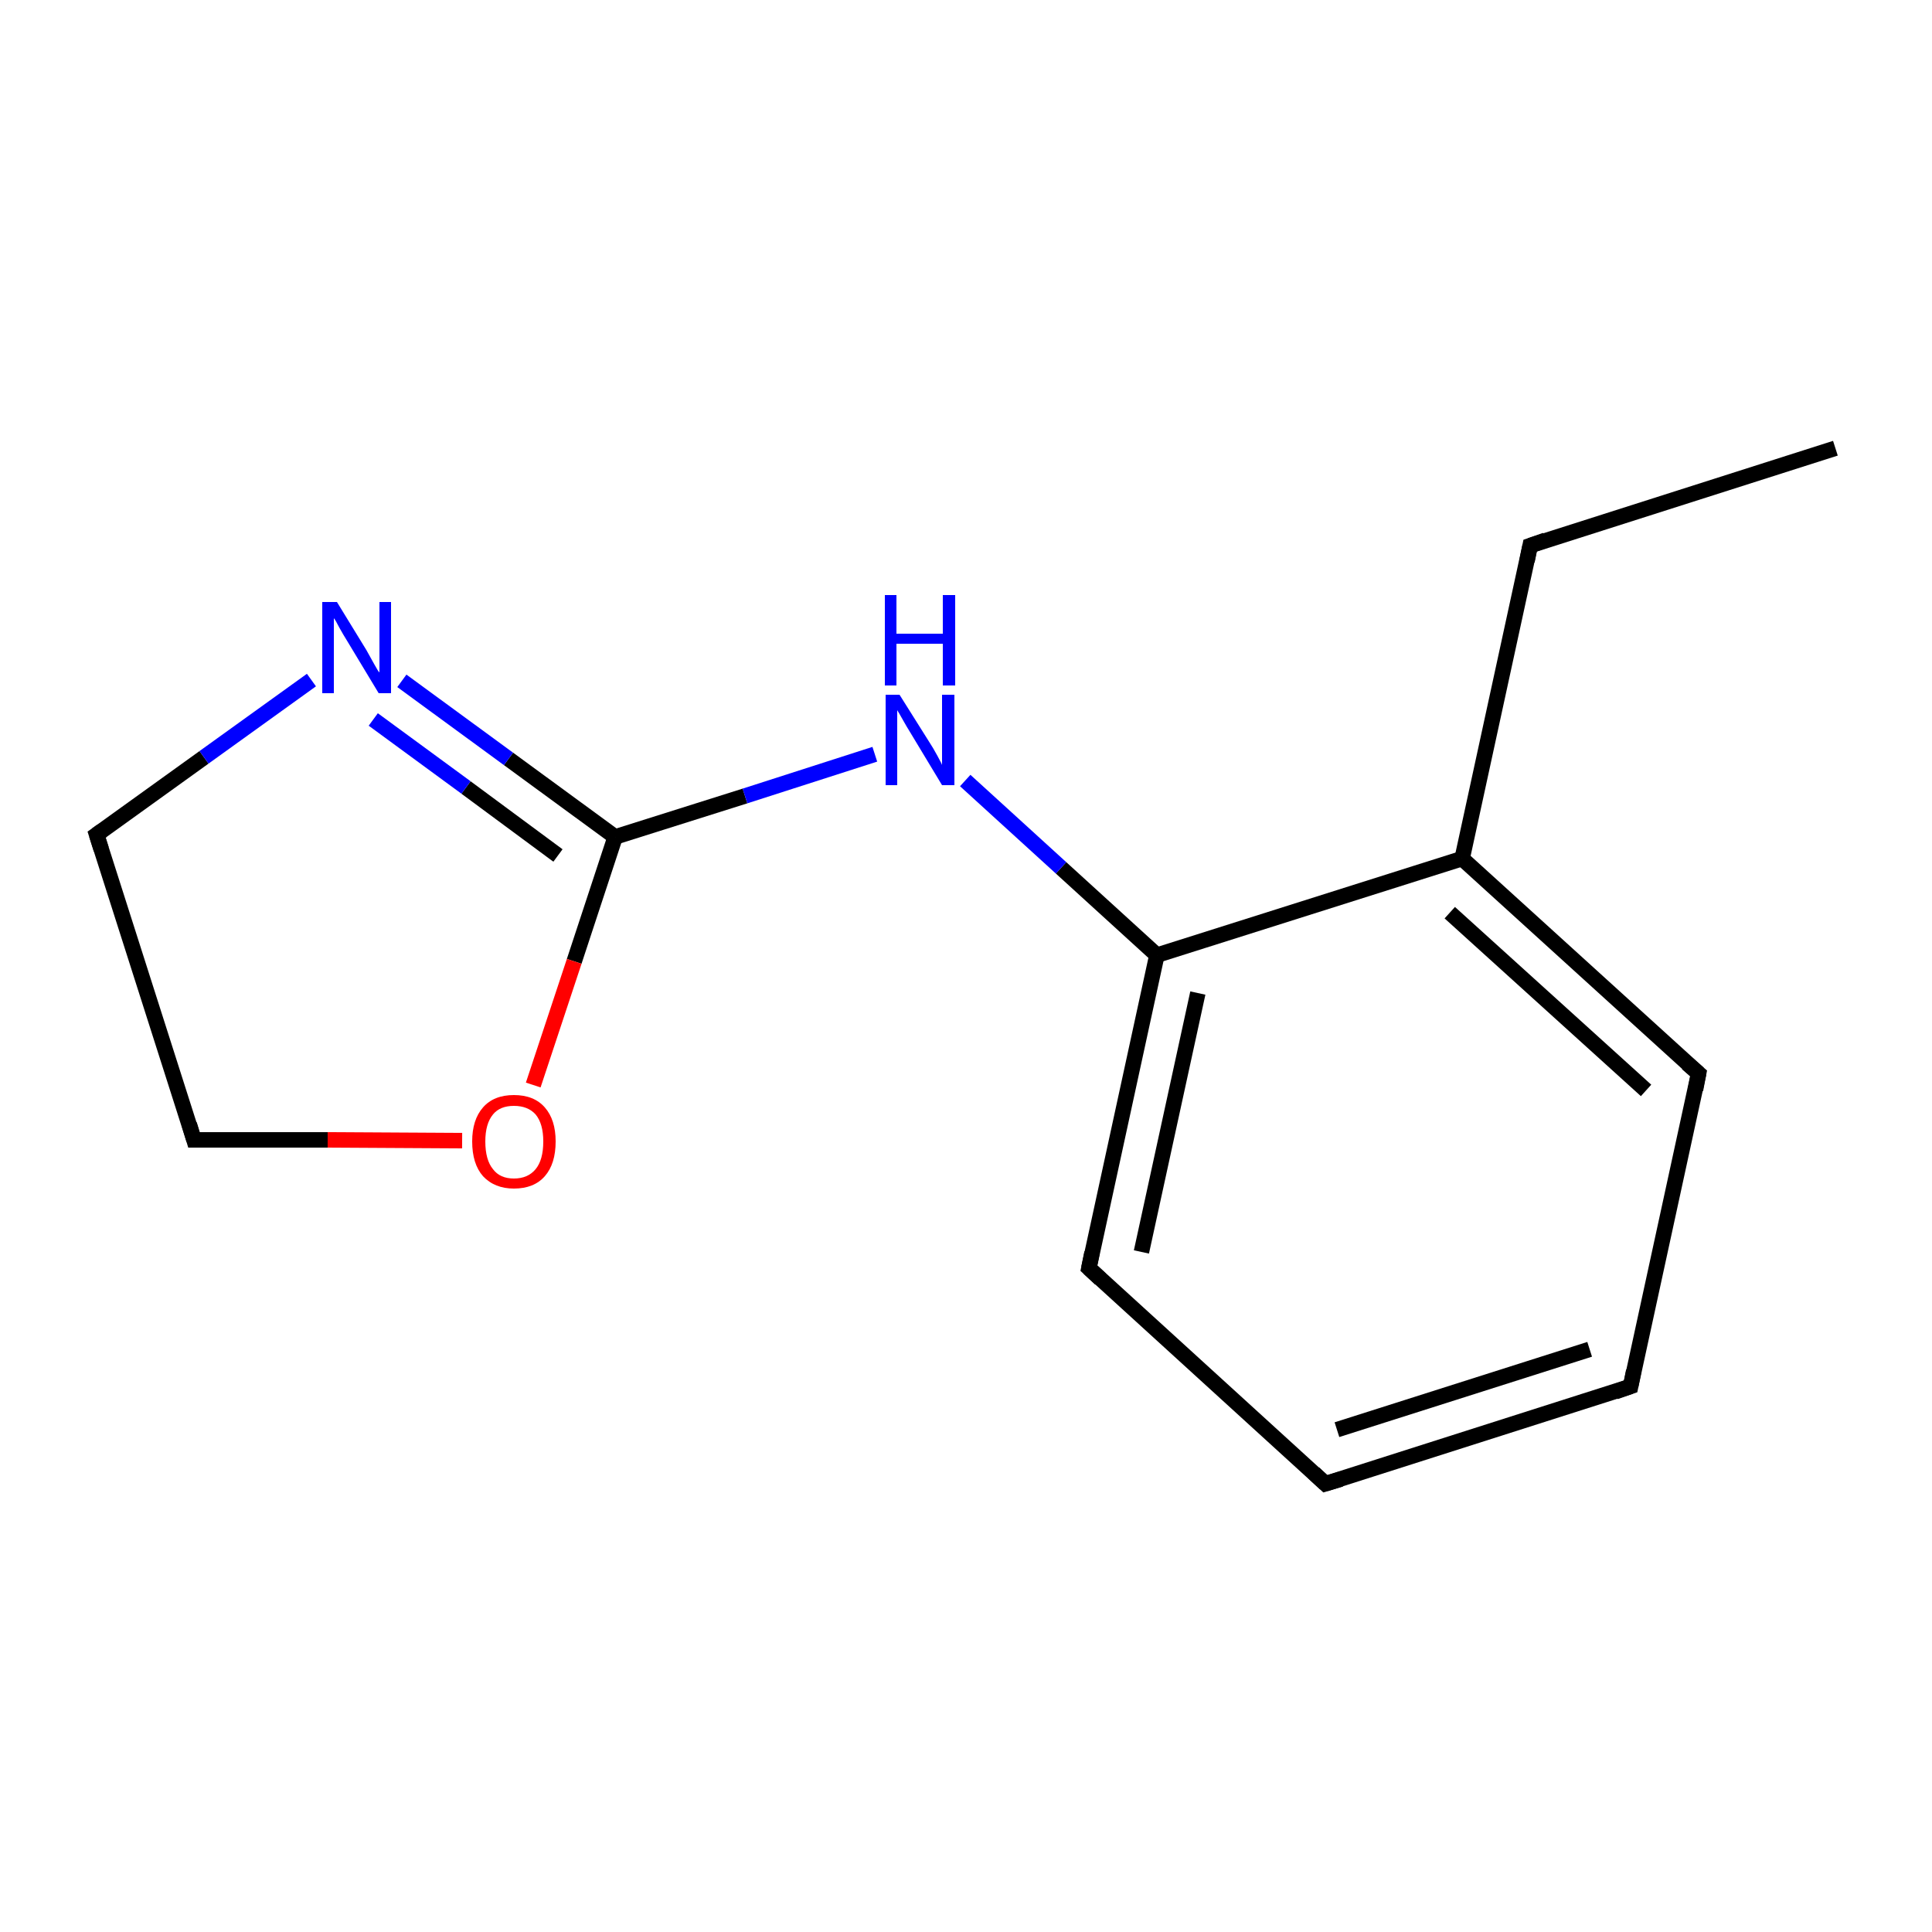 <?xml version='1.0' encoding='iso-8859-1'?>
<svg version='1.1' baseProfile='full'
              xmlns='http://www.w3.org/2000/svg'
                      xmlns:rdkit='http://www.rdkit.org/xml'
                      xmlns:xlink='http://www.w3.org/1999/xlink'
                  xml:space='preserve'
width='250px' height='250px' viewBox='0 0 250 250'>
<!-- END OF HEADER -->
<rect style='opacity:1.0;fill:#FFFFFF;stroke:none' width='250.0' height='250.0' x='0.0' y='0.0'> </rect>
<path class='bond-0 atom-0 atom-1' d='M 237.5,58.0 L 198.0,70.6' style='fill:none;fill-rule:evenodd;stroke:#000000;stroke-width:2.0px;stroke-linecap:butt;stroke-linejoin:miter;stroke-opacity:1' />
<path class='bond-1 atom-1 atom-8' d='M 198.0,70.6 L 189.2,111.1' style='fill:none;fill-rule:evenodd;stroke:#000000;stroke-width:2.0px;stroke-linecap:butt;stroke-linejoin:miter;stroke-opacity:1' />
<path class='bond-2 atom-2 atom-3' d='M 211.0,179.4 L 171.5,192.0' style='fill:none;fill-rule:evenodd;stroke:#000000;stroke-width:2.0px;stroke-linecap:butt;stroke-linejoin:miter;stroke-opacity:1' />
<path class='bond-2 atom-2 atom-3' d='M 205.7,174.6 L 173.0,185.0' style='fill:none;fill-rule:evenodd;stroke:#000000;stroke-width:2.0px;stroke-linecap:butt;stroke-linejoin:miter;stroke-opacity:1' />
<path class='bond-3 atom-2 atom-4' d='M 211.0,179.4 L 219.8,138.9' style='fill:none;fill-rule:evenodd;stroke:#000000;stroke-width:2.0px;stroke-linecap:butt;stroke-linejoin:miter;stroke-opacity:1' />
<path class='bond-4 atom-3 atom-5' d='M 171.5,192.0 L 140.9,164.1' style='fill:none;fill-rule:evenodd;stroke:#000000;stroke-width:2.0px;stroke-linecap:butt;stroke-linejoin:miter;stroke-opacity:1' />
<path class='bond-5 atom-4 atom-8' d='M 219.8,138.9 L 189.2,111.1' style='fill:none;fill-rule:evenodd;stroke:#000000;stroke-width:2.0px;stroke-linecap:butt;stroke-linejoin:miter;stroke-opacity:1' />
<path class='bond-5 atom-4 atom-8' d='M 213.0,141.1 L 187.6,118.1' style='fill:none;fill-rule:evenodd;stroke:#000000;stroke-width:2.0px;stroke-linecap:butt;stroke-linejoin:miter;stroke-opacity:1' />
<path class='bond-6 atom-5 atom-9' d='M 140.9,164.1 L 149.7,123.6' style='fill:none;fill-rule:evenodd;stroke:#000000;stroke-width:2.0px;stroke-linecap:butt;stroke-linejoin:miter;stroke-opacity:1' />
<path class='bond-6 atom-5 atom-9' d='M 147.7,162.0 L 155.0,128.5' style='fill:none;fill-rule:evenodd;stroke:#000000;stroke-width:2.0px;stroke-linecap:butt;stroke-linejoin:miter;stroke-opacity:1' />
<path class='bond-7 atom-6 atom-7' d='M 12.5,108.0 L 25.1,147.5' style='fill:none;fill-rule:evenodd;stroke:#000000;stroke-width:2.0px;stroke-linecap:butt;stroke-linejoin:miter;stroke-opacity:1' />
<path class='bond-8 atom-6 atom-11' d='M 12.5,108.0 L 26.4,98.0' style='fill:none;fill-rule:evenodd;stroke:#000000;stroke-width:2.0px;stroke-linecap:butt;stroke-linejoin:miter;stroke-opacity:1' />
<path class='bond-8 atom-6 atom-11' d='M 26.4,98.0 L 40.3,88.0' style='fill:none;fill-rule:evenodd;stroke:#0000FF;stroke-width:2.0px;stroke-linecap:butt;stroke-linejoin:miter;stroke-opacity:1' />
<path class='bond-9 atom-7 atom-13' d='M 25.1,147.5 L 42.4,147.5' style='fill:none;fill-rule:evenodd;stroke:#000000;stroke-width:2.0px;stroke-linecap:butt;stroke-linejoin:miter;stroke-opacity:1' />
<path class='bond-9 atom-7 atom-13' d='M 42.4,147.5 L 59.8,147.6' style='fill:none;fill-rule:evenodd;stroke:#FF0000;stroke-width:2.0px;stroke-linecap:butt;stroke-linejoin:miter;stroke-opacity:1' />
<path class='bond-10 atom-8 atom-9' d='M 189.2,111.1 L 149.7,123.6' style='fill:none;fill-rule:evenodd;stroke:#000000;stroke-width:2.0px;stroke-linecap:butt;stroke-linejoin:miter;stroke-opacity:1' />
<path class='bond-11 atom-9 atom-12' d='M 149.7,123.6 L 137.3,112.3' style='fill:none;fill-rule:evenodd;stroke:#000000;stroke-width:2.0px;stroke-linecap:butt;stroke-linejoin:miter;stroke-opacity:1' />
<path class='bond-11 atom-9 atom-12' d='M 137.3,112.3 L 124.9,101.0' style='fill:none;fill-rule:evenodd;stroke:#0000FF;stroke-width:2.0px;stroke-linecap:butt;stroke-linejoin:miter;stroke-opacity:1' />
<path class='bond-12 atom-10 atom-11' d='M 79.6,108.3 L 65.8,98.2' style='fill:none;fill-rule:evenodd;stroke:#000000;stroke-width:2.0px;stroke-linecap:butt;stroke-linejoin:miter;stroke-opacity:1' />
<path class='bond-12 atom-10 atom-11' d='M 65.8,98.2 L 52.0,88.1' style='fill:none;fill-rule:evenodd;stroke:#0000FF;stroke-width:2.0px;stroke-linecap:butt;stroke-linejoin:miter;stroke-opacity:1' />
<path class='bond-12 atom-10 atom-11' d='M 72.2,110.7 L 60.3,101.9' style='fill:none;fill-rule:evenodd;stroke:#000000;stroke-width:2.0px;stroke-linecap:butt;stroke-linejoin:miter;stroke-opacity:1' />
<path class='bond-12 atom-10 atom-11' d='M 60.3,101.9 L 48.3,93.1' style='fill:none;fill-rule:evenodd;stroke:#0000FF;stroke-width:2.0px;stroke-linecap:butt;stroke-linejoin:miter;stroke-opacity:1' />
<path class='bond-13 atom-10 atom-12' d='M 79.6,108.3 L 96.4,103.0' style='fill:none;fill-rule:evenodd;stroke:#000000;stroke-width:2.0px;stroke-linecap:butt;stroke-linejoin:miter;stroke-opacity:1' />
<path class='bond-13 atom-10 atom-12' d='M 96.4,103.0 L 113.2,97.6' style='fill:none;fill-rule:evenodd;stroke:#0000FF;stroke-width:2.0px;stroke-linecap:butt;stroke-linejoin:miter;stroke-opacity:1' />
<path class='bond-14 atom-10 atom-13' d='M 79.6,108.3 L 74.3,124.4' style='fill:none;fill-rule:evenodd;stroke:#000000;stroke-width:2.0px;stroke-linecap:butt;stroke-linejoin:miter;stroke-opacity:1' />
<path class='bond-14 atom-10 atom-13' d='M 74.3,124.4 L 69.0,140.4' style='fill:none;fill-rule:evenodd;stroke:#FF0000;stroke-width:2.0px;stroke-linecap:butt;stroke-linejoin:miter;stroke-opacity:1' />
<path d='M 200.0,69.9 L 198.0,70.6 L 197.6,72.6' style='fill:none;stroke:#000000;stroke-width:2.0px;stroke-linecap:butt;stroke-linejoin:miter;stroke-opacity:1;' />
<path d='M 209.0,180.1 L 211.0,179.4 L 211.4,177.4' style='fill:none;stroke:#000000;stroke-width:2.0px;stroke-linecap:butt;stroke-linejoin:miter;stroke-opacity:1;' />
<path d='M 173.5,191.4 L 171.5,192.0 L 170.0,190.6' style='fill:none;stroke:#000000;stroke-width:2.0px;stroke-linecap:butt;stroke-linejoin:miter;stroke-opacity:1;' />
<path d='M 219.4,141.0 L 219.8,138.9 L 218.3,137.6' style='fill:none;stroke:#000000;stroke-width:2.0px;stroke-linecap:butt;stroke-linejoin:miter;stroke-opacity:1;' />
<path d='M 142.4,165.5 L 140.9,164.1 L 141.3,162.1' style='fill:none;stroke:#000000;stroke-width:2.0px;stroke-linecap:butt;stroke-linejoin:miter;stroke-opacity:1;' />
<path d='M 13.1,109.9 L 12.5,108.0 L 13.2,107.5' style='fill:none;stroke:#000000;stroke-width:2.0px;stroke-linecap:butt;stroke-linejoin:miter;stroke-opacity:1;' />
<path d='M 24.5,145.5 L 25.1,147.5 L 26.0,147.5' style='fill:none;stroke:#000000;stroke-width:2.0px;stroke-linecap:butt;stroke-linejoin:miter;stroke-opacity:1;' />
<path class='atom-11' d='M 43.6 77.9
L 47.4 84.1
Q 47.8 84.8, 48.4 85.9
Q 49.0 87.0, 49.1 87.0
L 49.1 77.9
L 50.6 77.9
L 50.6 89.7
L 49.0 89.7
L 44.9 82.9
Q 44.4 82.1, 43.9 81.2
Q 43.4 80.2, 43.2 80.0
L 43.2 89.7
L 41.7 89.7
L 41.7 77.9
L 43.6 77.9
' fill='#0000FF'/>
<path class='atom-12' d='M 116.4 89.9
L 120.3 96.1
Q 120.7 96.7, 121.3 97.8
Q 121.9 98.9, 121.9 99.0
L 121.9 89.9
L 123.5 89.9
L 123.5 101.6
L 121.9 101.6
L 117.8 94.8
Q 117.3 94.0, 116.8 93.1
Q 116.3 92.2, 116.1 91.9
L 116.1 101.6
L 114.6 101.6
L 114.6 89.9
L 116.4 89.9
' fill='#0000FF'/>
<path class='atom-12' d='M 114.5 77.0
L 116.0 77.0
L 116.0 82.0
L 122.0 82.0
L 122.0 77.0
L 123.6 77.0
L 123.6 88.7
L 122.0 88.7
L 122.0 83.3
L 116.0 83.3
L 116.0 88.7
L 114.5 88.7
L 114.5 77.0
' fill='#0000FF'/>
<path class='atom-13' d='M 61.1 147.7
Q 61.1 144.9, 62.5 143.3
Q 63.9 141.7, 66.5 141.7
Q 69.1 141.7, 70.5 143.3
Q 71.9 144.9, 71.9 147.7
Q 71.9 150.6, 70.5 152.2
Q 69.1 153.8, 66.5 153.8
Q 64.0 153.8, 62.5 152.2
Q 61.1 150.6, 61.1 147.7
M 66.5 152.5
Q 68.3 152.5, 69.3 151.3
Q 70.3 150.1, 70.3 147.7
Q 70.3 145.4, 69.3 144.2
Q 68.3 143.1, 66.5 143.1
Q 64.7 143.1, 63.8 144.2
Q 62.8 145.4, 62.8 147.7
Q 62.8 150.1, 63.8 151.3
Q 64.7 152.5, 66.5 152.5
' fill='#FF0000'/>
</svg>
